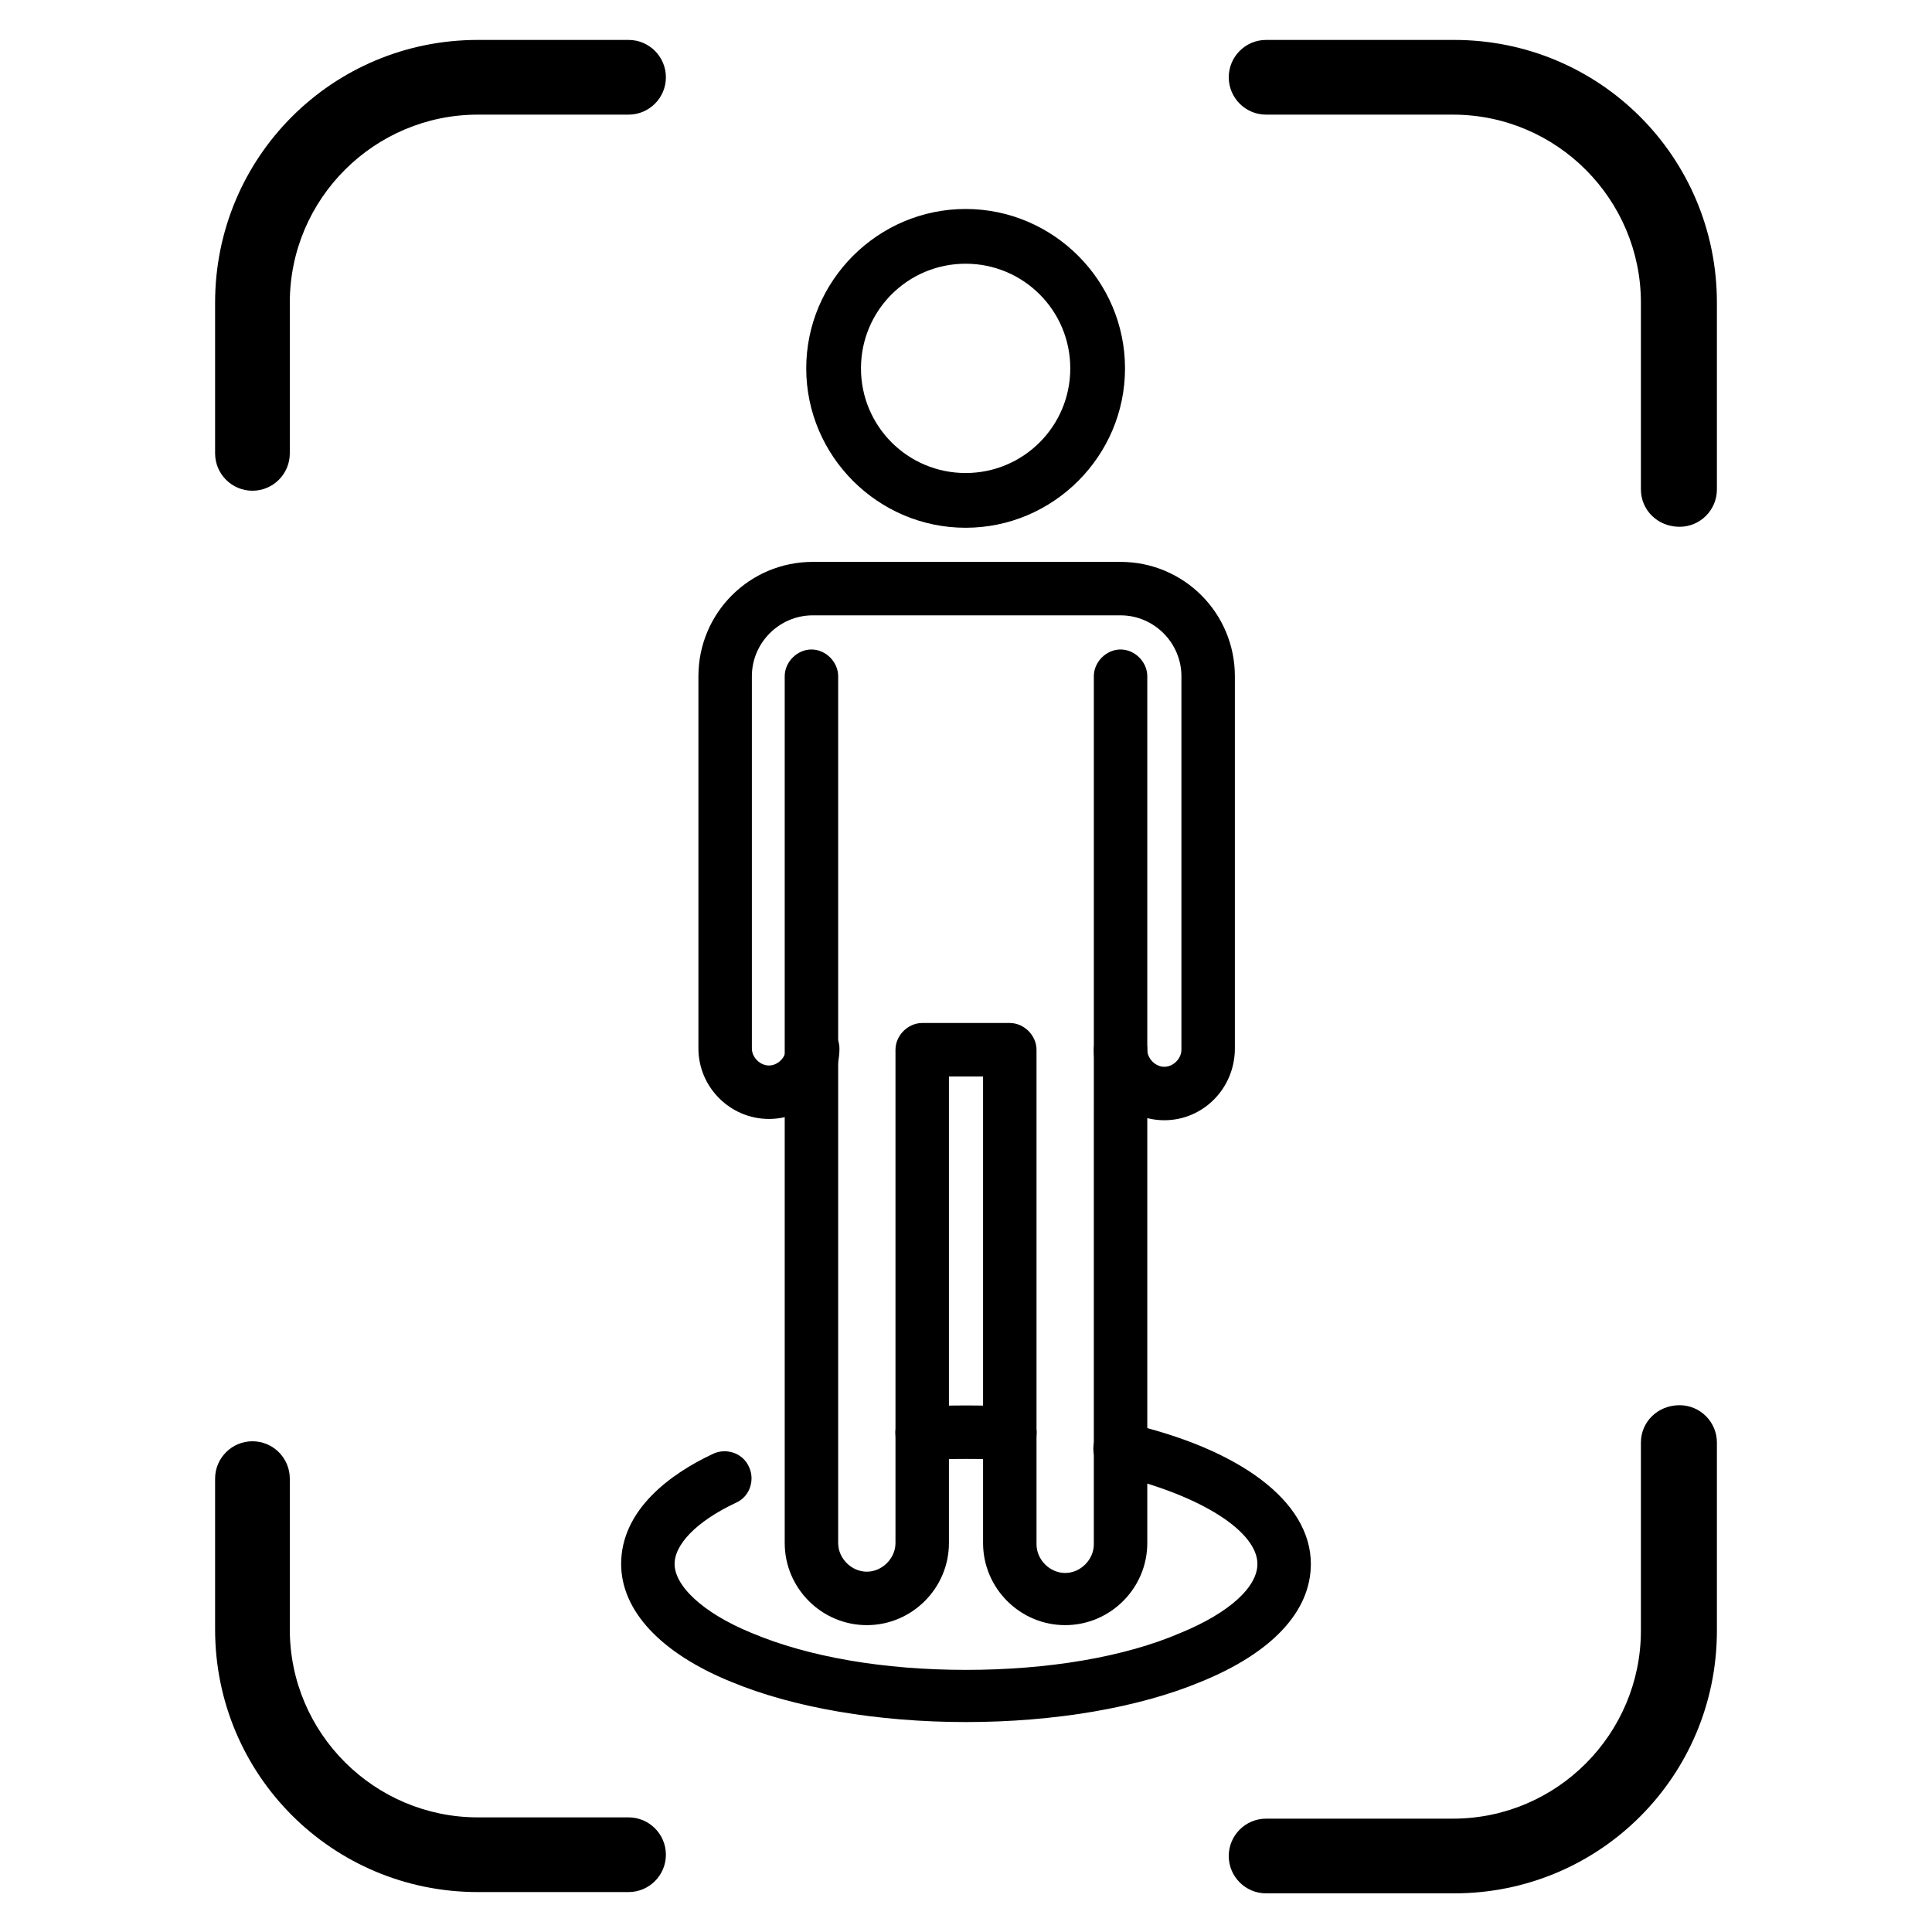 <?xml version="1.0" encoding="UTF-8"?> <svg xmlns="http://www.w3.org/2000/svg" xmlns:xlink="http://www.w3.org/1999/xlink" version="1.1" id="Capa_1" x="0px" y="0px" viewBox="0 0 150 150" style="enable-background:new 0 0 150 150;" xml:space="preserve"> <style type="text/css"> .st0{stroke:#000000;stroke-width:2;stroke-miterlimit:10;} .st1{stroke:#000000;stroke-width:0.75;stroke-miterlimit:10;} .st2{fill-rule:evenodd;clip-rule:evenodd;} .st3{fill-rule:evenodd;clip-rule:evenodd;fill:#231F20;} </style> <g> <g id="g2935"> <g id="g2941" transform="translate(271,97.07)"> <g id="path2943"> <path class="st1" d="M-192.6,15.9C-192.6,15.9-192.6,15.9-192.6,15.9c-2.3-0.1-4.5-0.1-6.7,0c-0.9,0.1-1.8-0.7-1.8-1.6 c-0.1-0.9,0.7-1.8,1.6-1.8c2.3-0.1,4.7-0.1,7,0c0.9,0.1,1.7,0.9,1.6,1.8C-190.9,15.2-191.7,15.9-192.6,15.9z"></path> </g> </g> <g id="g2945" transform="translate(173.5,81.725)"> <g id="path2947"> <path class="st1" d="M-98.5,51.6c-6.8,0-13.3-1.1-18.1-3.1c-5.4-2.2-8.3-5.4-8.3-8.8c0-4,3.7-6.7,6.9-8.2 c0.8-0.4,1.9-0.1,2.3,0.8c0.4,0.8,0.1,1.9-0.8,2.3c-3.2,1.5-5,3.4-5,5.1c0,1.9,2.3,4.1,6.2,5.7c4.5,1.9,10.4,2.9,16.8,2.9 s12.4-1,16.8-2.9c3.9-1.6,6.2-3.7,6.2-5.7c0-2.8-4.6-5.7-11.4-7.3c-0.9-0.2-1.5-1.1-1.3-2c0.2-0.9,1.1-1.5,2-1.3 c8.8,2,14.1,6,14.1,10.6c0,3.5-2.9,6.6-8.3,8.8C-85.2,50.5-91.7,51.6-98.5,51.6z"></path> </g> </g> <g id="g2949" transform="translate(308.5,354.5)"> <g id="path2951"> <path class="st1" d="M-225.8-228.7c-3.3,0-6-2.7-6-6v-36.6h-3.4v36.6c0,3.3-2.7,6-6,6s-6-2.7-6-6V-302c0-0.9,0.8-1.7,1.7-1.7 c0.9,0,1.7,0.8,1.7,1.7v67.3c0,1.4,1.2,2.6,2.6,2.6c1.4,0,2.6-1.2,2.6-2.6V-273c0-0.9,0.8-1.7,1.7-1.7h6.8 c0.9,0,1.7,0.8,1.7,1.7v38.4c0,1.4,1.2,2.6,2.6,2.6c1.4,0,2.6-1.2,2.6-2.6V-302c0-0.9,0.8-1.7,1.7-1.7c0.9,0,1.7,0.8,1.7,1.7 v67.3C-219.8-231.4-222.5-228.7-225.8-228.7z"></path> </g> </g> <g id="g2953" transform="translate(300.671,459.5)"> <g id="path2955"> <path class="st1" d="M-225.7-418.9c-6.6,0-12-5.4-12-12s5.4-12,12-12c6.6,0,12,5.4,12,12S-219.1-418.9-225.7-418.9z M-225.7-439.4c-4.7,0-8.5,3.8-8.5,8.5s3.8,8.5,8.5,8.5s8.5-3.8,8.5-8.5S-221-439.4-225.7-439.4z"></path> </g> </g> <g id="g2957" transform="translate(203.5,227.5)"> <g id="path2959"> <path class="st1" d="M-113.1-140.9c-2.8,0-5.1-2.3-5.1-5.1c0-0.9,0.8-1.7,1.7-1.7s1.7,0.8,1.7,1.7c0,0.9,0.8,1.7,1.7,1.7 c0.9,0,1.7-0.8,1.7-1.7V-175c0-2.8-2.3-5.1-5.1-5.1h-23.9c-2.8,0-5.1,2.3-5.1,5.1v28.9c0,0.9,0.8,1.7,1.7,1.7 c0.9,0,1.7-0.8,1.7-1.7c0-0.9,0.8-1.7,1.7-1.7c0.9,0,1.7,0.8,1.7,1.7c0,2.8-2.3,5.1-5.1,5.1s-5.1-2.3-5.1-5.1V-175 c0-4.7,3.8-8.5,8.5-8.5h23.9c4.7,0,8.5,3.8,8.5,8.5v28.9C-108-143.2-110.3-140.9-113.1-140.9z"></path> </g> </g> </g> <g> <g> <path class="st2" d="M16.7,23.5c0-11.3,9.1-20.4,20.4-20.4h11.7c1.6,0,2.9,1.3,2.9,2.9s-1.3,2.9-2.9,2.9H37.1 c-8,0-14.6,6.5-14.6,14.6v11.7c0,1.6-1.3,2.9-2.9,2.9s-2.9-1.3-2.9-2.9V23.5z"></path> <path class="st2" d="M16.7,126.5c0,11.3,9.1,20.4,20.4,20.4h11.7c1.6,0,2.9-1.3,2.9-2.9s-1.3-2.9-2.9-2.9H37.1 c-8,0-14.6-6.5-14.6-14.6v-11.7c0-1.6-1.3-2.9-2.9-2.9s-2.9,1.3-2.9,2.9V126.5z"></path> <path class="st2" d="M127.4,38V23.5c0-8-6.5-14.6-14.6-14.6H98.3c-1.6,0-2.9-1.3-2.9-2.9s1.3-2.9,2.9-2.9h14.6 c11.3,0,20.4,9.1,20.4,20.4V38c0,1.6-1.3,2.9-2.9,2.9C128.7,40.9,127.4,39.6,127.4,38z"></path> <path class="st2" d="M127.4,112v14.6c0,8-6.5,14.6-14.6,14.6H98.3c-1.6,0-2.9,1.3-2.9,2.9s1.3,2.9,2.9,2.9h14.6 c11.3,0,20.4-9.1,20.4-20.4V112c0-1.6-1.3-2.9-2.9-2.9C128.7,109.1,127.4,110.4,127.4,112z"></path> </g> </g> </g> </svg> 